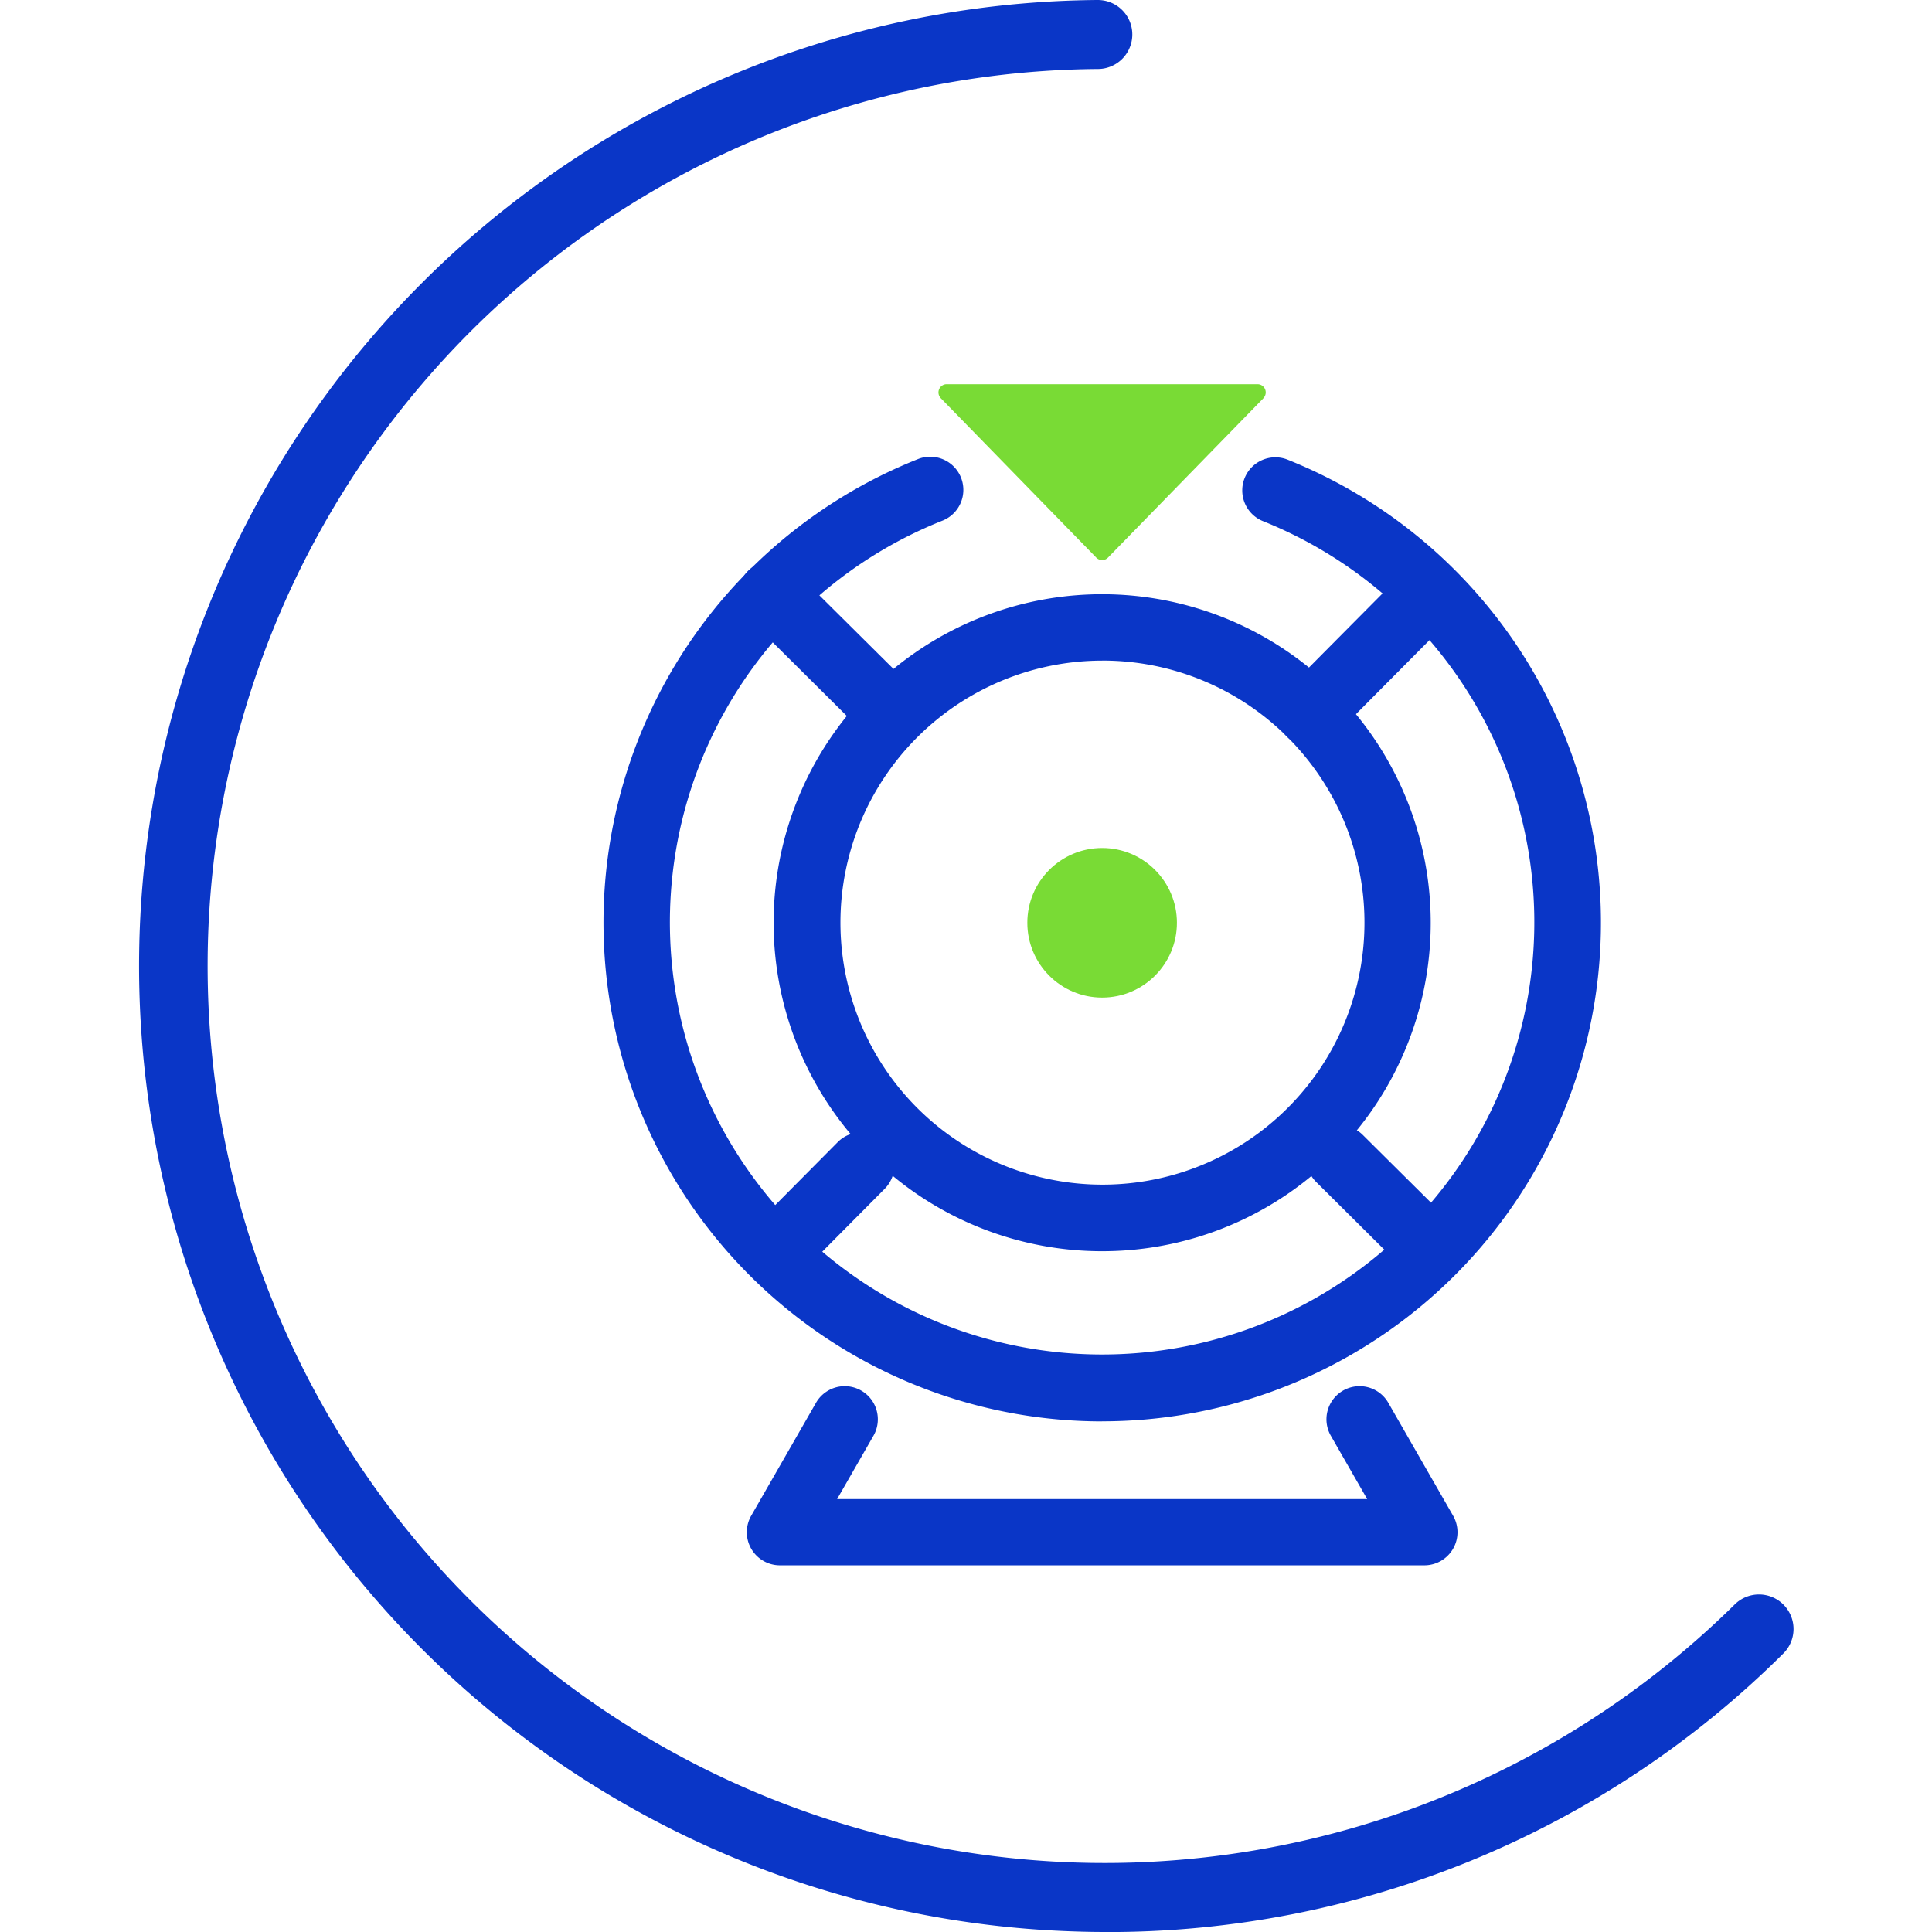 <svg xmlns="http://www.w3.org/2000/svg" xmlns:xlink="http://www.w3.org/1999/xlink" width="152.768" height="152.768" viewBox="0 0 152.768 152.768">
  <defs>
    <clipPath id="clip-path">
      <rect id="Rectangle_148360" data-name="Rectangle 148360" width="152.768" height="152.768" transform="translate(1003.617 1801.178)" fill="#ebebeb"/>
    </clipPath>
  </defs>
  <g id="Mask_Group_91" data-name="Mask Group 91" transform="translate(-1003.617 -1801.178)" clip-path="url(#clip-path)">
    <g id="VT_Website_Icon_01-59" transform="translate(1003.494 1790.566)">
      <path id="Path_85047" data-name="Path 85047" d="M87.556,163.38q-1.252,0-2.513-.044A76.383,76.383,0,0,1,86.9,10.612h.02a2.727,2.727,0,0,1,.02,5.454A70.93,70.93,0,1,0,137.272,137.5a2.73,2.73,0,1,1,3.837,3.884,75.66,75.66,0,0,1-53.55,22Z" fill="#0a36c7"/>
      <path id="Path_85048" data-name="Path 85048" d="M112.751,134.386H61.794a2.619,2.619,0,0,1-2.272-3.921l5.123-8.928a2.619,2.619,0,1,1,4.544,2.606l-2.874,5.006h41.916l-2.874-5.006a2.619,2.619,0,1,1,4.544-2.606l5.123,8.928a2.619,2.619,0,0,1-2.272,3.921Z" fill="#0a36c7"/>
      <g id="Group_164491" data-name="Group 164491">
        <path id="Path_85049" data-name="Path 85049" d="M87.271,109.549a25.975,25.975,0,1,1,18.307-44.4h0a25.968,25.968,0,0,1-18.307,44.4Zm0-46.7a20.718,20.718,0,1,0,14.618,6.01h0a20.673,20.673,0,0,0-14.615-6.013Z" fill="#0a36c7"/>
        <path id="Path_85050" data-name="Path 85050" d="M113.266,112.01a2.61,2.61,0,0,1-1.844-.759l-7.249-7.2a2.619,2.619,0,0,1,3.689-3.718l7.249,7.2a2.618,2.618,0,0,1-1.844,4.477Z" fill="#0a36c7"/>
        <path id="Path_85051" data-name="Path 85051" d="M87.268,123.006a39.442,39.442,0,0,1-14.589-76.08,2.619,2.619,0,1,1,1.935,4.867,34.176,34.176,0,1,0,25.413.041,2.618,2.618,0,1,1,1.952-4.858A39.433,39.433,0,0,1,87.265,123Z" fill="#0a36c7"/>
        <path id="Path_85052" data-name="Path 85052" d="M69.165,68.22a2.61,2.61,0,0,1-1.844-.759L59.3,59.493a2.619,2.619,0,1,1,3.689-3.718l8.023,7.968a2.618,2.618,0,0,1-1.844,4.477Z" fill="#0a36c7"/>
        <path id="Path_85053" data-name="Path 85053" d="M62.265,111.384a2.617,2.617,0,0,1-1.856-4.462l5.929-5.972a2.618,2.618,0,1,1,3.715,3.689l-5.929,5.972a2.612,2.612,0,0,1-1.859.774Z" fill="#0a36c7"/>
        <path id="Path_85054" data-name="Path 85054" d="M103.73,69.622a2.617,2.617,0,0,1-1.856-4.462l8.564-8.625a2.618,2.618,0,1,1,3.715,3.689l-8.564,8.625A2.612,2.612,0,0,1,103.73,69.622Z" fill="#0a36c7"/>
      </g>
      <path id="Path_85055" data-name="Path 85055" d="M100.027,42.1l-12.291,12.6a.646.646,0,0,1-.931,0L74.515,42.1a.654.654,0,0,1-.134-.707.647.647,0,0,1,.6-.4H99.562a.649.649,0,0,1,.463,1.1Z" fill="#79db35"/>
      <circle id="Ellipse_11206" data-name="Ellipse 11206" cx="5.914" cy="5.914" r="5.914" transform="translate(81.357 77.665)" fill="#79db35"/>
    </g>
  </g>
</svg>
